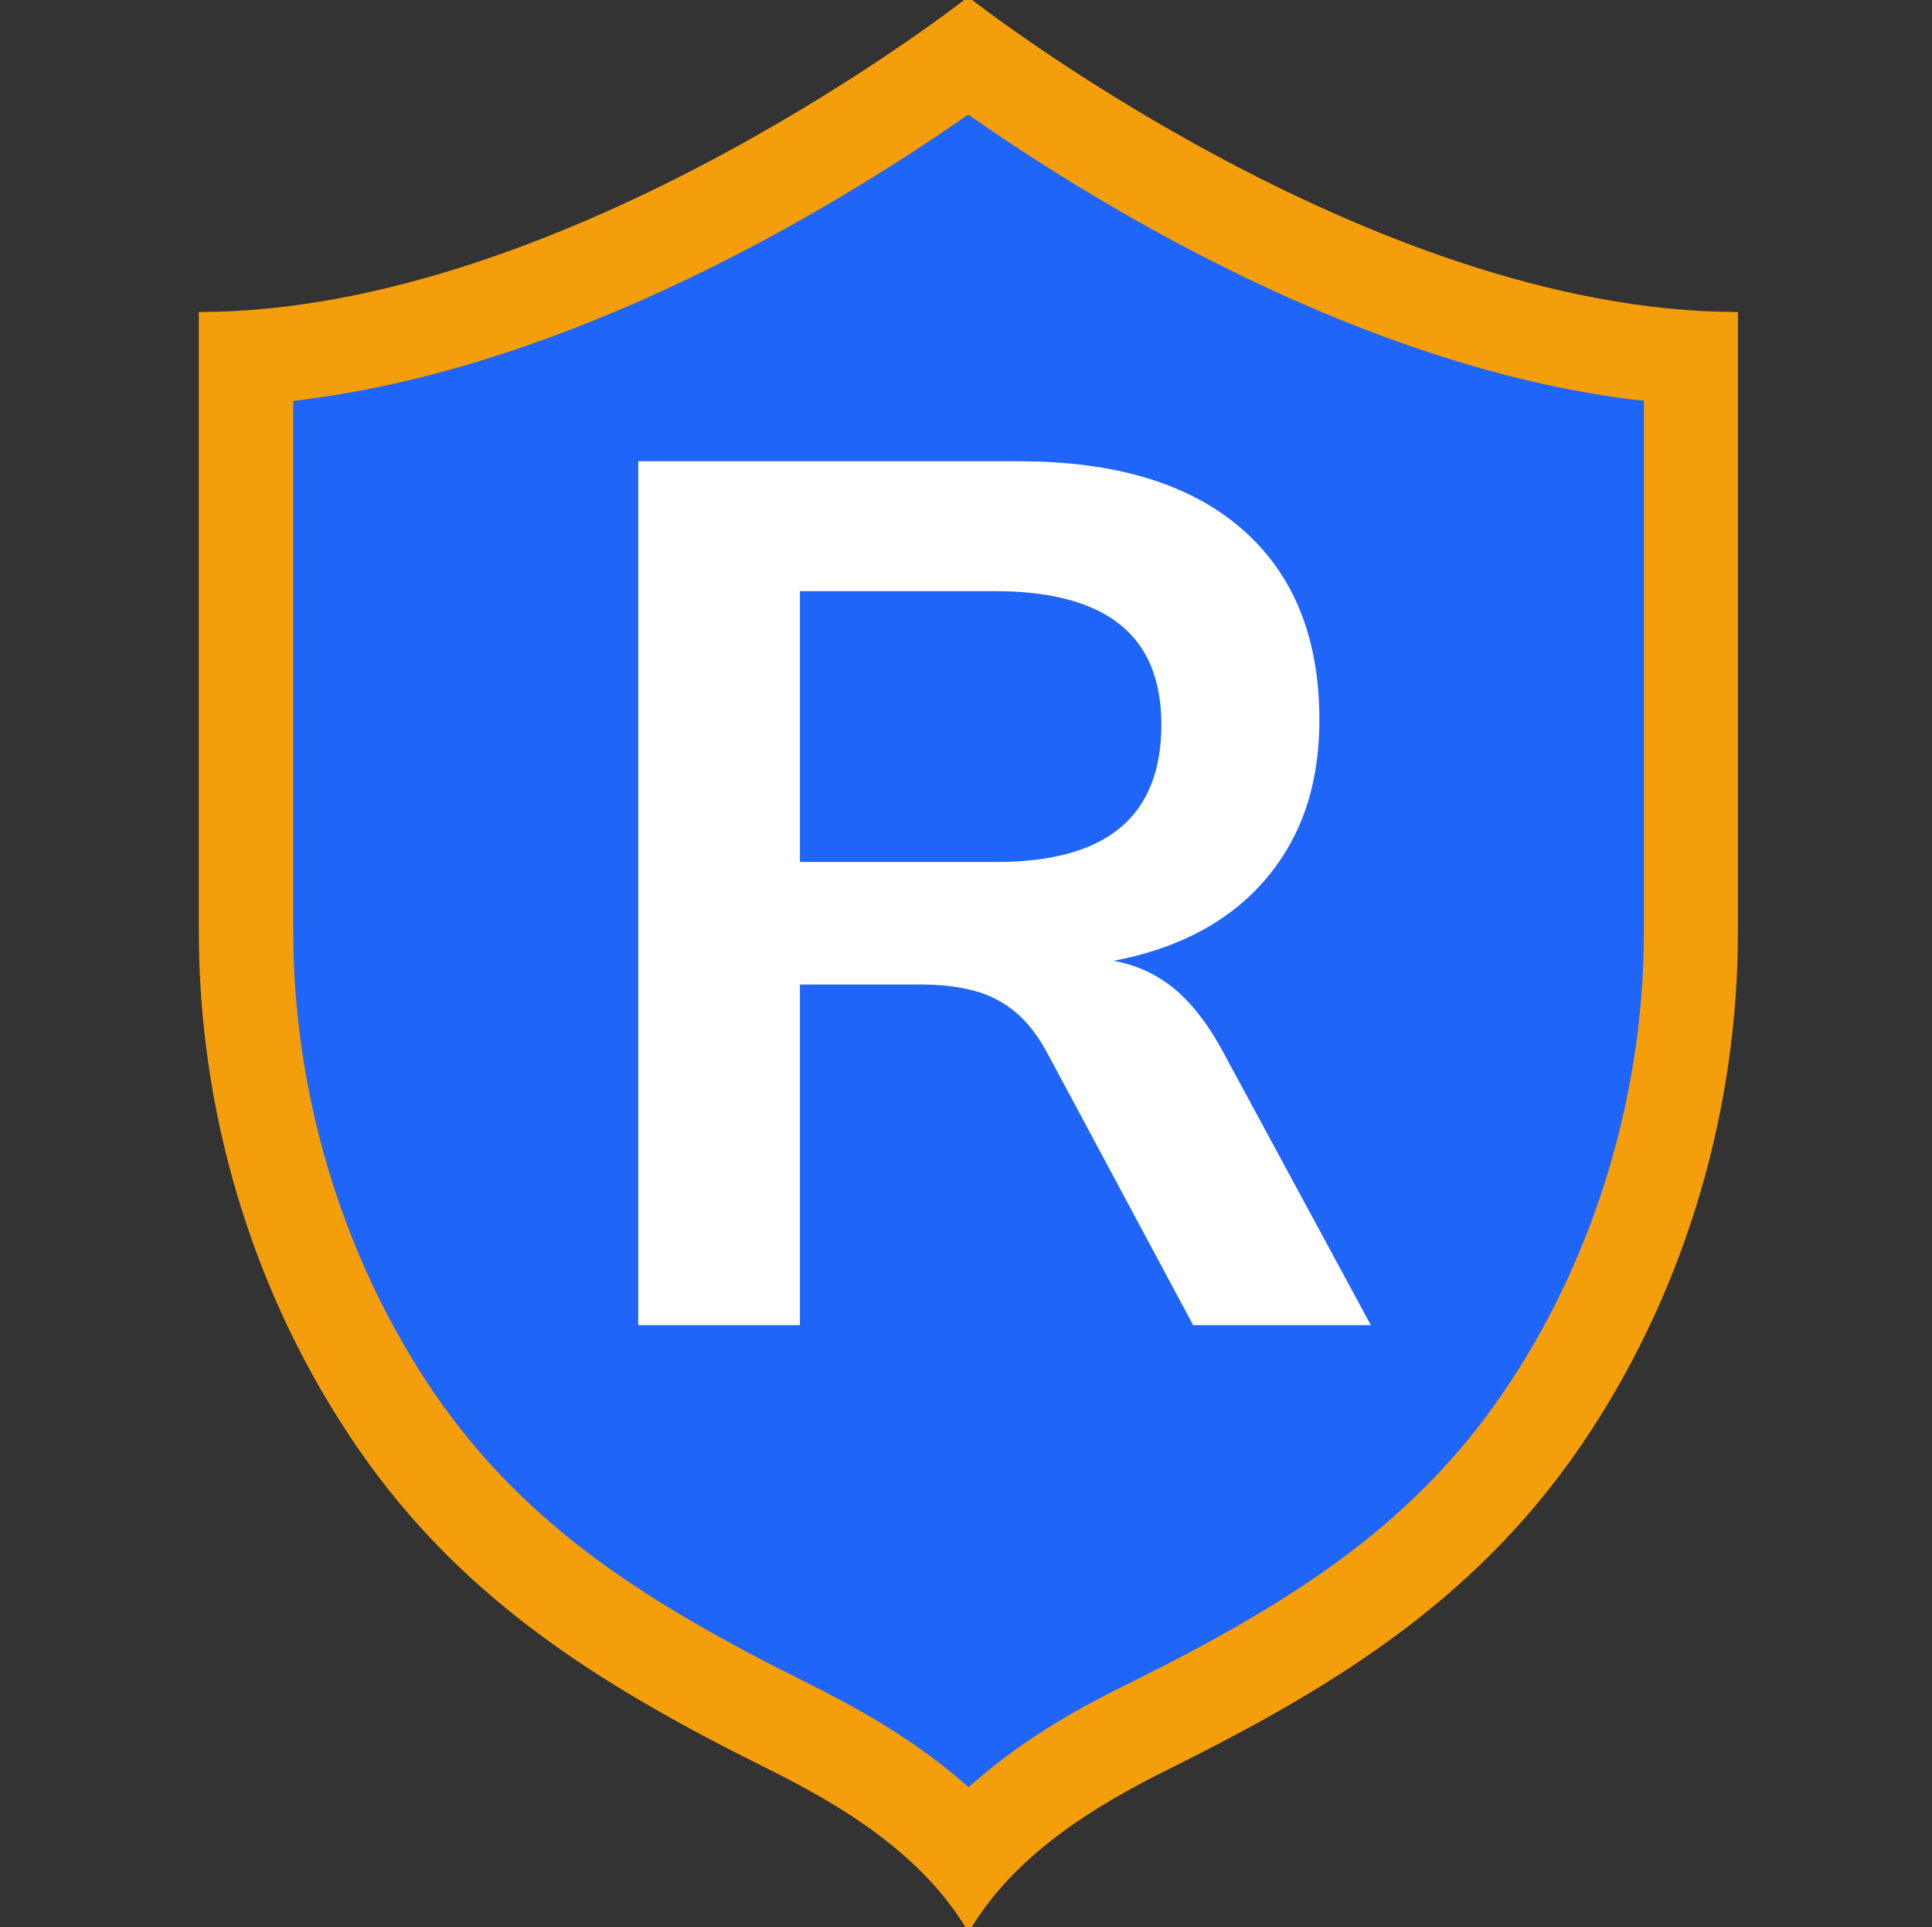 <svg width="375px" height="374px" xmlns="http://www.w3.org/2000/svg" xmlns:xlink="http://www.w3.org/1999/xlink">
<rect width="100%" height="100%" fill="#333333" stroke="none"/>
<g style="">  <path d="M337.332,60.547 L337.332,180.734 C337.332,215.066,327.418,249.242,308.563,278.012 C287.98,309.41,260.262,326.688,227.359,343.063 C211.961,350.652,196.637,360.191,188,374.988 C179.363,360.191,164.039,350.652,148.637,343.063 C115.738,326.688,87.945,309.41,67.438,278.012 C48.508,249.242,38.59,215.066,38.59,180.734 L38.59,60.547 C110.402,60.547,187.926,-0.598,187.926,-0.598 C187.926,-0.598,265.445,60.547,337.332,60.547 Z " style="fill: rgba(245, 158, 11, 1); stroke-width: 0px; stroke: rgba(0, 0, 0, 1); " fill="#f59e0b" stroke="#000000" stroke-width="0" />
  <path d="M187.926,344.418 C178.16,336.004,167.117,329.844,157.504,325.035 C125.125,308.961,101.613,293.637,84.113,266.969 C67.66,241.883,58.648,211.234,58.648,180.734 L58.648,79.328 C112.73,72.492,164.789,40.266,187.926,24.191 C211.063,40.266,263.117,72.418,317.203,79.328 L317.203,180.734 C317.203,211.309,308.188,241.957,291.738,266.969 C274.234,293.637,250.723,308.961,218.348,325.035 C208.73,329.844,197.766,336.004,187.926,344.418 Z " style="fill: rgba(31, 101, 247, 1); stroke-width: 0px; stroke: rgba(0, 0, 0, 1); " fill="#1f65f7" stroke="#000000" stroke-width="0" />
  <path d="M316.75,77.523 C264.469,70.914,214.516,40.641,189.352,23.215 L187.926,22.238 L186.496,23.215 C161.41,40.566,111.379,70.84,59.098,77.523 L56.922,77.824 L56.922,180.812 C56.922,211.684,66.086,242.559,82.684,267.945 C100.34,294.914,124.074,310.387,156.602,326.539 C165.164,330.82,176.355,336.828,186.348,345.395 L188,346.82 L189.652,345.395 C199.645,336.754,210.762,330.746,219.398,326.539 C251.926,310.387,275.66,294.988,293.312,267.945 C309.914,242.633,319.078,211.684,319.078,180.812 L319.078,77.75 Z M289.031,265.168 C271.98,291.234,248.844,306.184,217.07,322.031 C208.656,326.164,197.914,332.023,187.926,340.211 C177.934,331.945,167.191,326.164,158.777,322.031 C127.004,306.258,103.867,291.234,86.816,265.168 C70.742,240.68,61.879,210.707,61.879,180.812 L61.879,82.184 C113.41,74.973,162.309,45.824,187.926,28.25 C213.539,45.824,262.367,74.973,313.973,82.184 L313.973,180.812 C313.973,210.707,305.109,240.68,289.031,265.168 Z " style="fill: rgba(31, 101, 247, 1); stroke-width: 0px; stroke: rgba(0, 0, 0, 1); " fill="#1f65f7" stroke="#000000" stroke-width="0" />
  <path d="M123.887,257.155 L123.887,89.514 L197.825,89.514 C216.532,89.514,230.919,93.874,240.981,102.593 C251.051,111.311,256.091,123.678,256.091,139.686 C256.091,149.366,254.028,157.694,249.903,164.671 C245.778,171.639,239.989,177.069,232.544,180.952 C225.094,184.827,216.141,187.085,205.684,187.718 L207.106,185.827 L212.809,186.061 C218.036,186.374,222.673,187.999,226.716,190.936 C230.755,193.866,234.442,198.499,237.778,204.843 L266.075,257.155 L231.591,257.155 L203.544,204.843 C201.637,201.198,199.489,198.386,197.106,196.405 C194.731,194.428,192.036,193.042,189.028,192.249 C186.016,191.448,182.532,191.046,178.575,191.046 L155.262,191.046 L155.262,257.155 Z M155.262,167.28 L193.309,167.28 C204.091,167.28,212.137,165.061,217.45,160.624 C222.762,156.178,225.419,149.514,225.419,140.639 C225.419,131.921,222.719,125.421,217.325,121.139 C211.938,116.858,203.856,114.718,193.075,114.718 L155.262,114.718 Z " style="fill: rgba(255, 255, 255, 1); stroke-width: 0px; stroke: rgba(0, 0, 0, 1); " fill="#feffff" stroke="#000000" stroke-width="0" />
</g></svg>